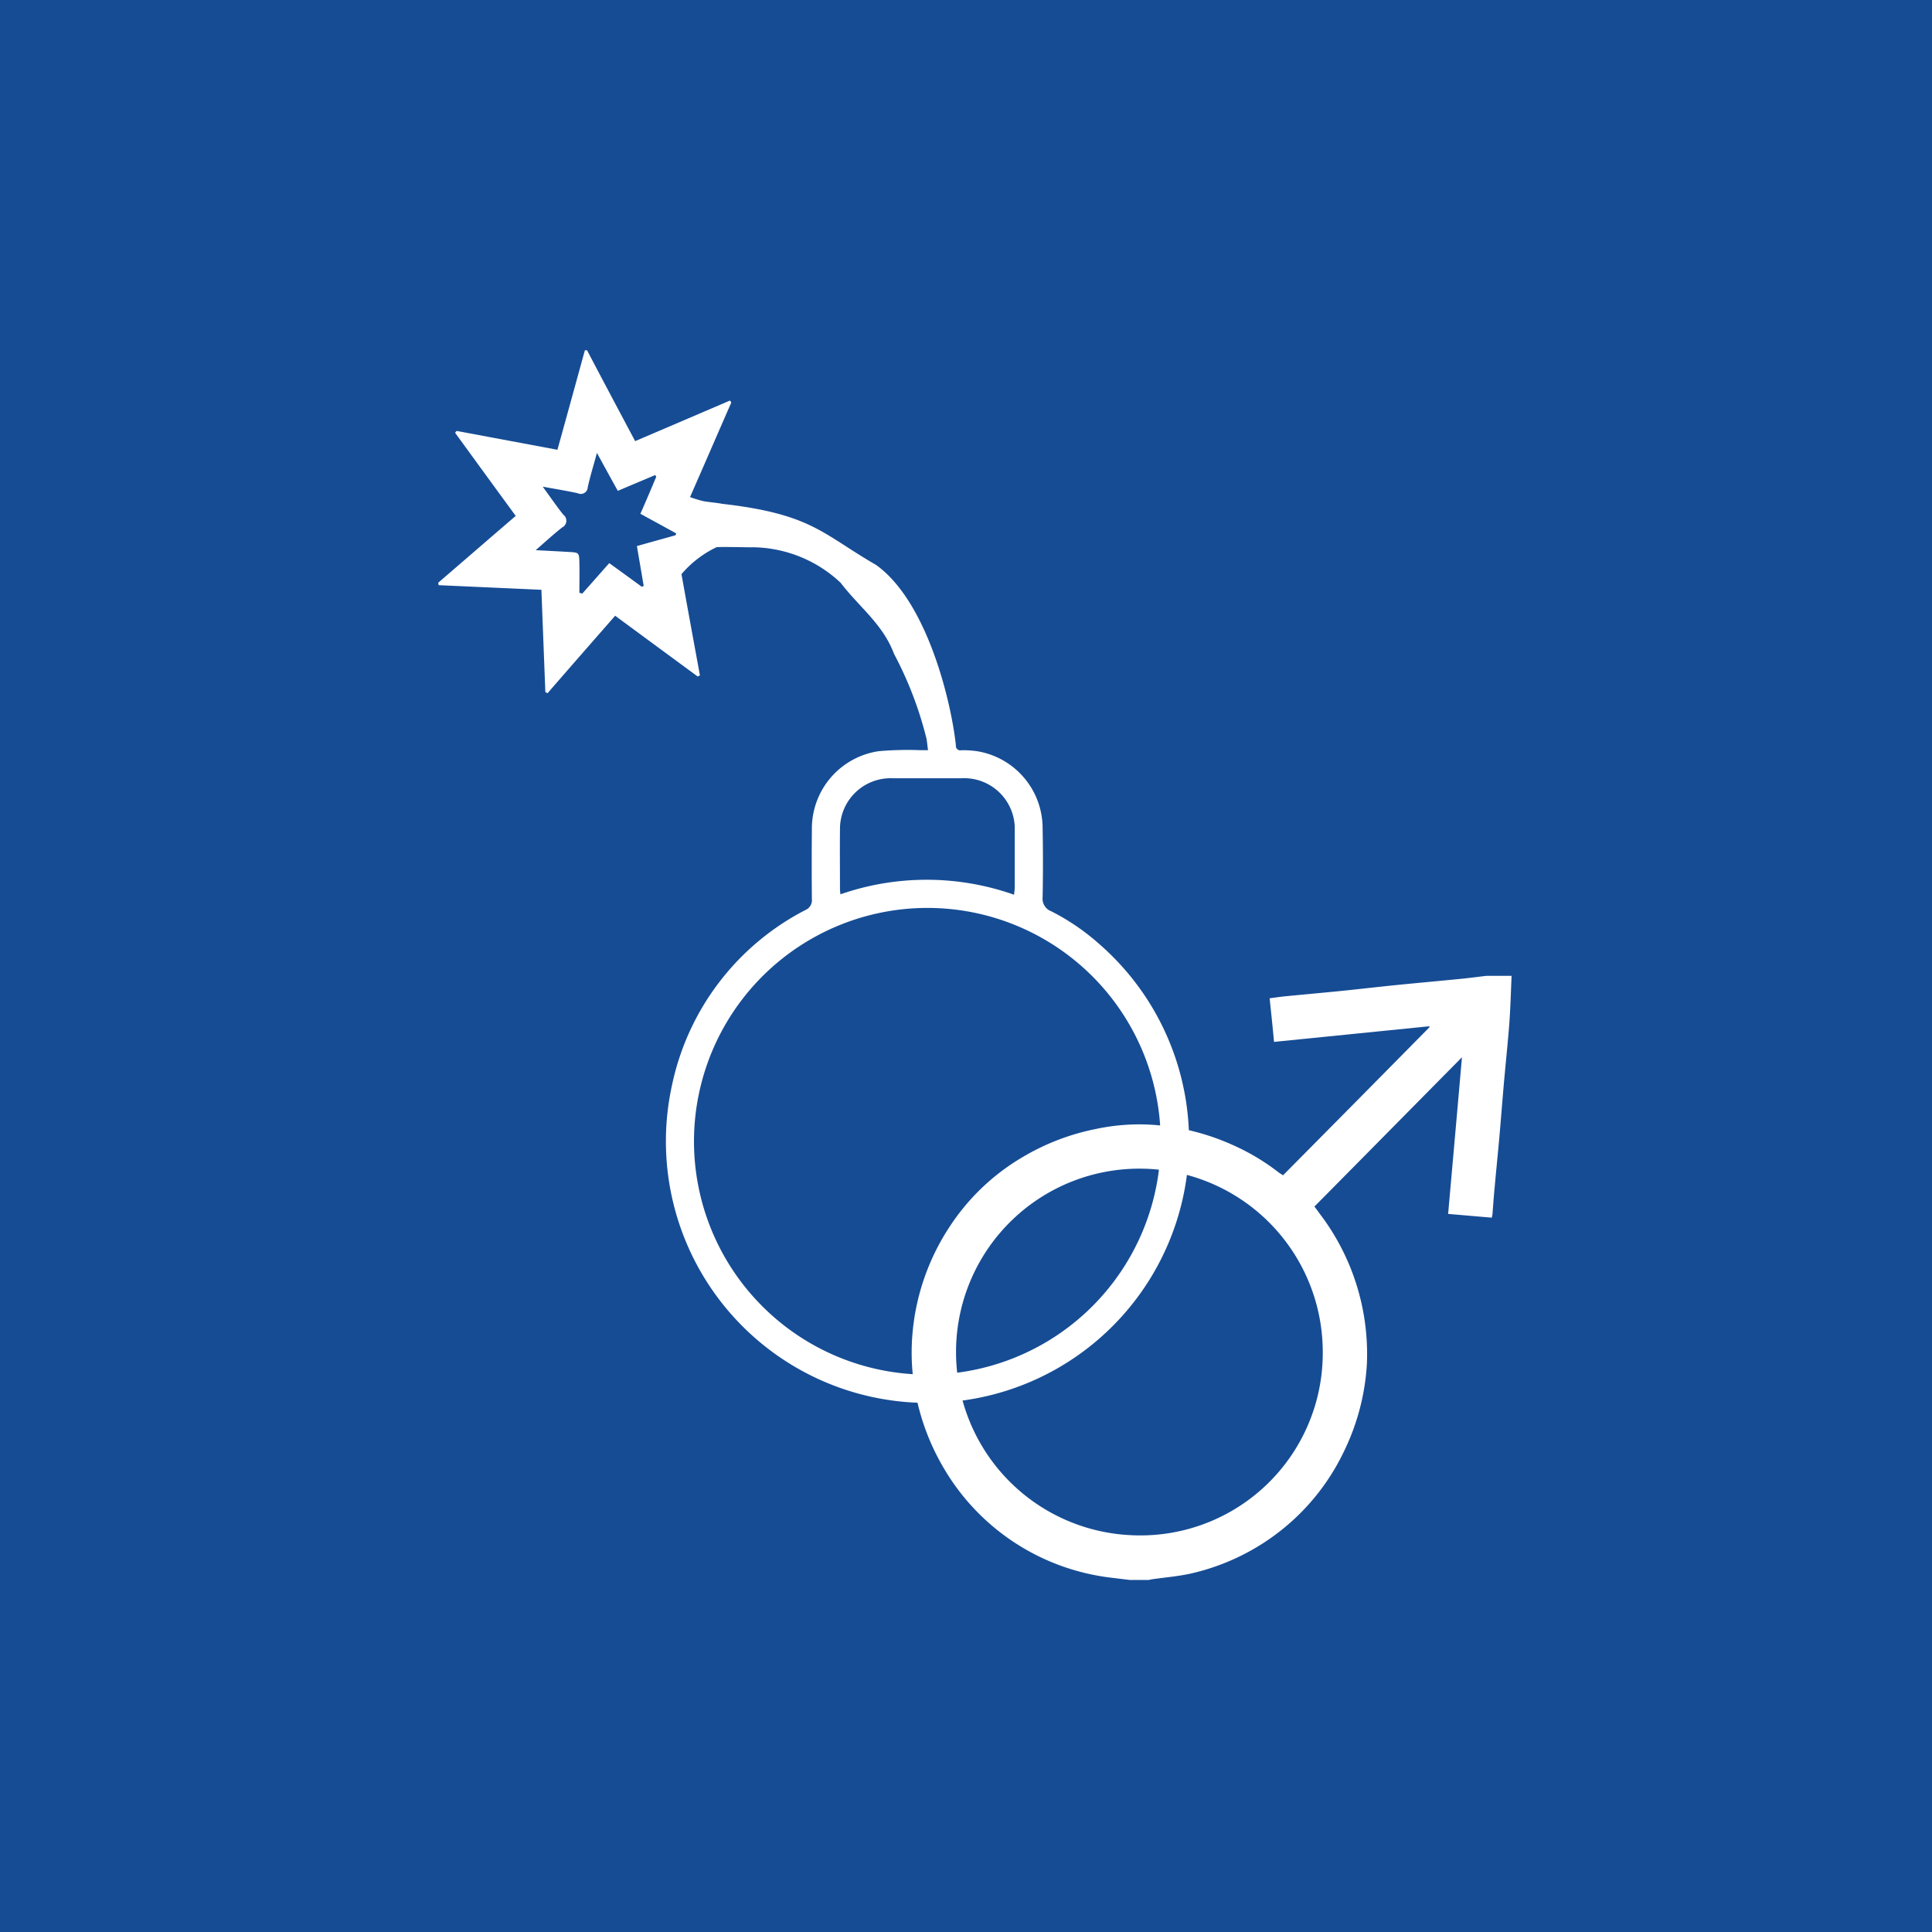 <svg id="increased_erection" xmlns="http://www.w3.org/2000/svg" width="88" height="88"><defs><style>.cls-2{fill:#fff;fill-rule:evenodd}</style></defs><path fill="#164c94" d="M0 0H88V88H0z"/><path class="cls-2" d="M1522.85,759.454c-0.03.71-.05,1.422-0.1,2.131-0.07.922-.17,1.842-0.25,2.763-0.07.792-.13,1.585-0.2,2.377s-0.15,1.568-.22,2.353c-0.04.411-.07,0.822-0.1,1.234-0.01.044-.02,0.087-0.03,0.151l-1.99-.171c0.21-2.364.42-4.72,0.63-7.135-2.26,2.286-4.48,4.538-6.72,6.8,0.12,0.153.22,0.3,0.33,0.444a10.53,10.53,0,0,1,2.06,6.718,10.44,10.44,0,0,1-1.04,3.981,10.163,10.163,0,0,1-2.73,3.493,10.281,10.281,0,0,1-4.26,2.082c-0.58.128-1.17,0.174-1.75,0.258-0.05.007-.1,0.021-0.15,0.032h-0.87l-0.82-.1a10.226,10.226,0,0,1-7.66-5.006,10.575,10.575,0,0,1-1.25-3.25,9.861,9.861,0,0,1-.18-2.712,10.465,10.465,0,0,1,1.7-5.015,10.04,10.04,0,0,1,3.32-3.172,10.526,10.526,0,0,1,3.34-1.285,9.406,9.406,0,0,1,2.98-.158,10.751,10.751,0,0,1,3.4.95,9.965,9.965,0,0,1,1.92,1.161c0.06,0.051.14,0.092,0.23,0.156q3.345-3.374,6.67-6.745a0.071,0.071,0,0,0-.01-0.044l-7.07.712c-0.06-.663-0.13-1.312-0.2-1.986,0.25-.033.48-0.068,0.7-0.09,0.85-.083,1.69-0.158,2.54-0.243,0.83-.084,1.65-0.181,2.48-0.265,0.99-.1,1.98-0.188,2.97-0.286,0.4-.039.79-0.092,1.18-0.138h1.15Zm-8.6,17.147a8.352,8.352,0,1,0-8.65,8.328A8.305,8.305,0,0,0,1514.25,776.6Z" transform="translate(-1454 -715)"/><path class="cls-2" d="M1485.43,737.642c0.65-1.478,1.26-2.893,1.88-4.308l-0.06-.09c-1.42.609-2.84,1.217-4.32,1.849-0.74-1.391-1.47-2.764-2.19-4.137l-0.1,0c-0.41,1.492-.82,2.983-1.25,4.531l-4.59-.859a0.49,0.49,0,0,0-.07.086c0.91,1.251,1.82,2.5,2.76,3.785-1.2,1.029-2.36,2.036-3.53,3.043,0.01,0.037.01,0.075,0.02,0.112l4.68,0.21c0.06,1.576.12,3.116,0.18,4.657a0.9,0.9,0,0,0,.1.054c1.01-1.165,2.03-2.33,3.08-3.529,1.26,0.93,2.51,1.849,3.76,2.768a0.9,0.9,0,0,0,.1-0.054c-0.28-1.524-.56-3.049-0.84-4.608a4.848,4.848,0,0,1,1.59-1.225c0.12-.032,1.77.013,1.62,0a5.929,5.929,0,0,1,4.04,1.618c0.86,1.122,1.93,1.892,2.43,3.235a16.761,16.761,0,0,1,1.48,3.865c0.03,0.156.04,0.316,0.07,0.524h-0.36a15.231,15.231,0,0,0-1.88.046,3.56,3.56,0,0,0-3.05,3.55q-0.015,1.594,0,3.19a0.482,0.482,0,0,1-.29.493,11.677,11.677,0,0,0-6.08,7.975,11.915,11.915,0,1,0,19.5-6.389,10.282,10.282,0,0,0-2.22-1.523,0.614,0.614,0,0,1-.4-0.647q0.03-1.563,0-3.128a3.557,3.557,0,0,0-2.97-3.517,4.367,4.367,0,0,0-.73-0.047,0.2,0.2,0,0,1-.25-0.215c-0.2-1.915-1.28-6.531-3.63-8.221-2.46-1.42-2.93-2.321-7.02-2.788-0.28-.055-0.58-0.071-0.87-0.125A5.976,5.976,0,0,1,1485.43,737.642Zm10.9,18.713a10.629,10.629,0,1,1-10.72,10.6A10.638,10.638,0,0,1,1496.33,756.355Zm-4.05-.62c-0.01-.106-0.02-0.175-0.02-0.243,0-.9-0.01-1.8,0-2.7a2.307,2.307,0,0,1,2.38-2.344c1.06,0,2.11,0,3.16,0a2.306,2.306,0,0,1,2.42,2.4v2.58c0,0.1-.02.19-0.03,0.326A11.968,11.968,0,0,0,1492.28,755.735Zm-9.11-17.332c0.58,0.317,1.1.6,1.63,0.892l-0.03.085-1.76.491c0.11,0.644.21,1.233,0.31,1.822l-0.09.031c-0.48-.35-0.96-0.7-1.48-1.074-0.42.473-.82,0.931-1.23,1.389-0.04-.014-0.09-0.028-0.13-0.042,0-.457.01-0.914,0-1.37s-0.02-.46-0.46-0.485c-0.48-.028-0.96-0.053-1.53-0.083,0.44-.384.81-0.723,1.2-1.031a0.341,0.341,0,0,0,.06-0.582c-0.31-.388-0.59-0.8-0.94-1.279,0.6,0.111,1.1.189,1.6,0.3a0.314,0.314,0,0,0,.45-0.272c0.11-.494.26-0.981,0.42-1.566,0.34,0.626.64,1.167,0.95,1.729,0.59-.252,1.15-0.486,1.7-0.719a0.331,0.331,0,0,1,.05.08C1483.66,737.267,1483.43,737.813,1483.17,738.4Z" transform="translate(-1454 -715)"/></svg>